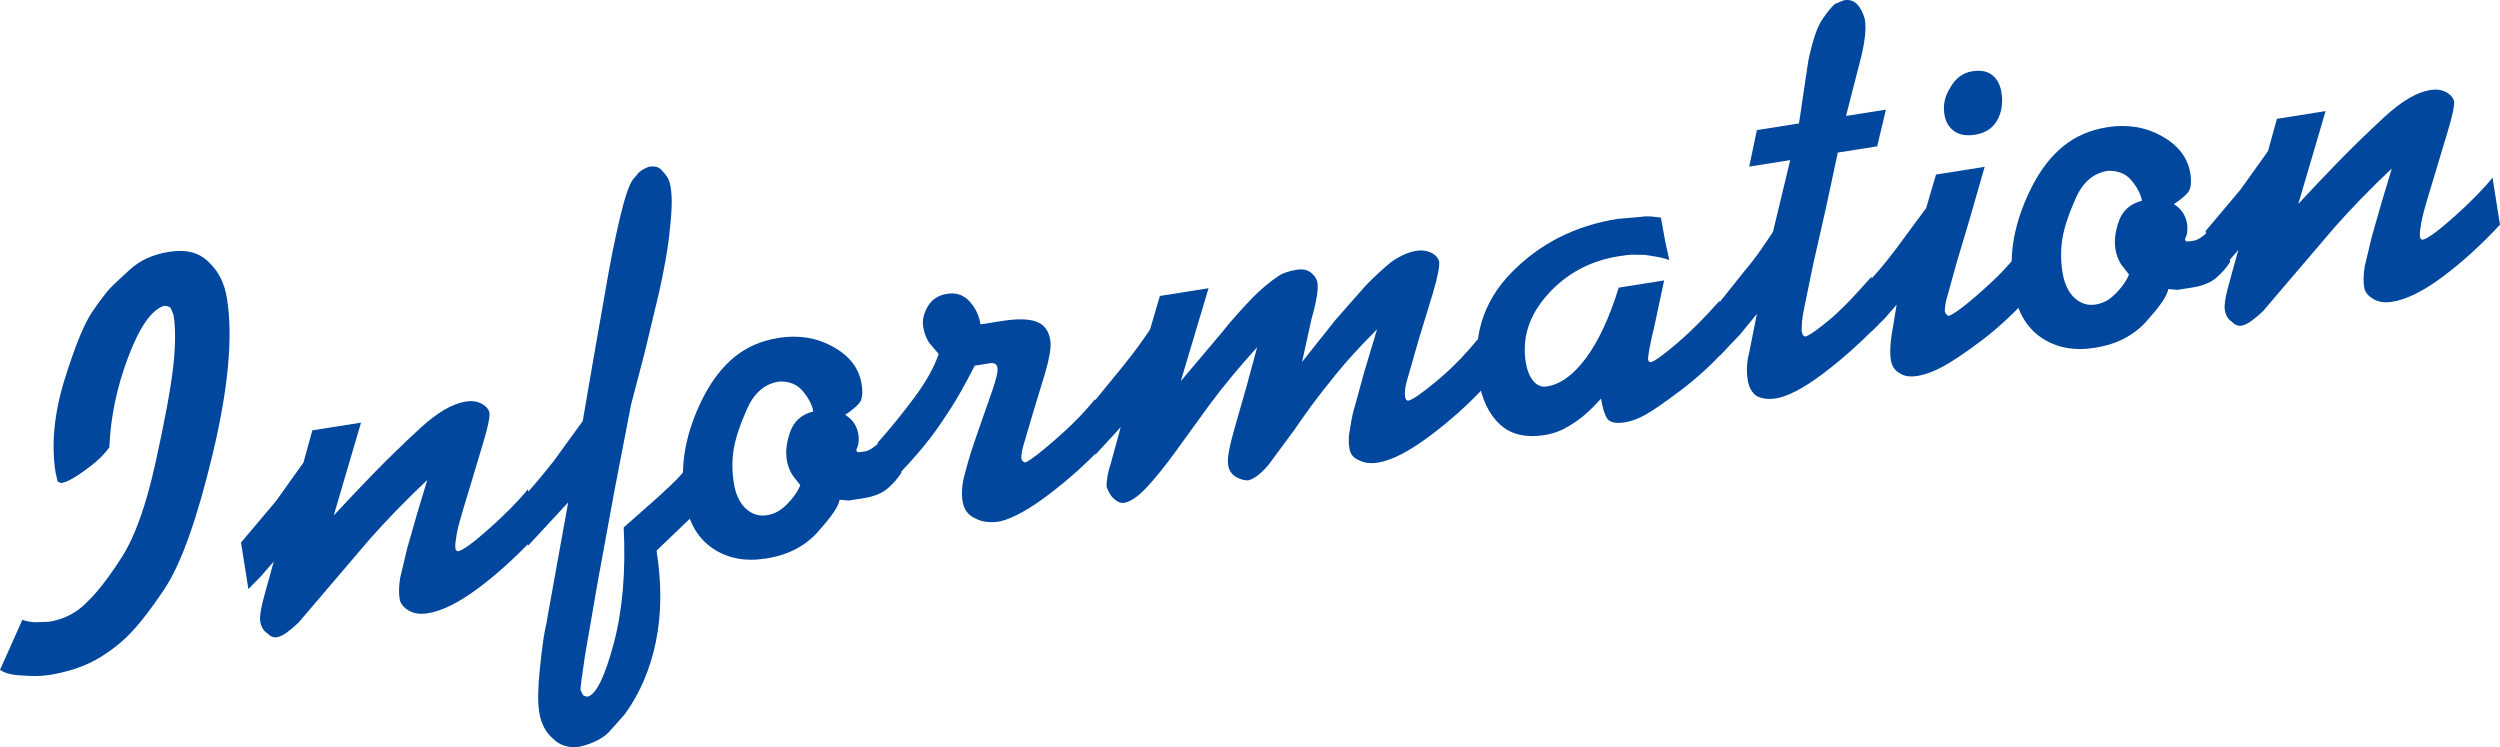 <?xml version="1.0" encoding="utf-8"?>
<!-- Generator: Adobe Illustrator 13.0.0, SVG Export Plug-In . SVG Version: 6.00 Build 14948)  -->
<!DOCTYPE svg PUBLIC "-//W3C//DTD SVG 1.1//EN" "http://www.w3.org/Graphics/SVG/1.1/DTD/svg11.dtd">
<svg version="1.1" id="レイヤー_1" xmlns="http://www.w3.org/2000/svg" xmlns:xlink="http://www.w3.org/1999/xlink" x="0px"
	 y="0px" width="406.414px" height="121.46px" viewBox="0 0 406.414 121.46" enable-background="new 0 0 406.414 121.46"
	 xml:space="preserve">
<g>
	<g>
		<path fill="#00479D" d="M27.496,40.935c2.783-0.442,4.94,0.128,6.467,1.708c1.566,1.454,2.548,3.424,2.942,5.912
			c0.987,6.224,0.209,14.638-2.33,25.247c-2.541,10.607-5.161,17.936-7.86,21.977c-2.701,4.044-5.014,6.887-6.939,8.527
			c-1.928,1.645-3.814,2.867-5.66,3.677c-1.846,0.81-3.895,1.394-6.146,1.749c-0.711,0.113-1.447,0.169-2.205,0.167
			c-0.762-0.001-1.723-0.045-2.893-0.133c-1.168-0.089-2.124-0.376-2.871-0.866l3.631-8.139c0.58,0.213,1.27,0.346,2.068,0.4
			l2.264-0.086c2.43-0.386,4.479-1.439,6.15-3.162c1.689-1.604,3.594-4.062,5.711-7.377c2.117-3.311,3.936-8.414,5.455-15.308
			c1.518-6.894,2.475-12.069,2.867-15.534c0.393-3.465,0.414-6.294,0.066-8.486l-0.449-1.113c-0.225-0.268-0.607-0.389-1.151-0.364
			c-2.019,0.684-3.946,3.466-5.784,8.344c-1.84,4.878-2.857,9.763-3.053,14.654c-0.799,1.1-1.836,2.129-3.109,3.09
			c-1.275,0.962-2.263,1.635-2.961,2.02c-0.699,0.384-1.285,0.613-1.759,0.688c-0.384-0.121-0.585-0.238-0.604-0.359l-0.3-1.319
			c-0.733-4.622-0.245-9.679,1.466-15.177c1.711-5.494,3.234-9.198,4.572-11.112c1.336-1.912,2.266-3.139,2.788-3.677
			c0.521-0.539,1.604-1.561,3.249-3.066S24.887,41.348,27.496,40.935z"/>
		<path fill="#00479D" d="M54.248,83.804c1.971-2.135,4.104-4.387,6.402-6.756c2.297-2.368,4.837-4.836,7.619-7.405
			c2.781-2.567,5.27-4.022,7.463-4.371c0.946-0.149,1.784-0.04,2.512,0.33c0.727,0.371,1.172,0.877,1.334,1.521
			c0.062,0.778-0.285,2.414-1.045,4.903l-2.264,7.558c-0.162,0.514-0.502,1.629-1.018,3.351c-0.518,1.724-0.855,3.038-1.016,3.942
			c-0.16,0.906-0.234,1.588-0.223,2.041c0.011,0.453,0.169,0.688,0.475,0.698c0.82-0.189,2.534-1.45,5.143-3.776
			c2.606-2.327,4.674-4.433,6.197-6.312l1.213,7.645c-3.115,3.343-6.236,6.175-9.36,8.496c-3.126,2.321-5.843,3.664-8.153,4.03
			c-1.245,0.197-2.289,0.038-3.129-0.475c-0.842-0.517-1.319-1.138-1.434-1.859c-0.153-0.964-0.123-2.11,0.092-3.442l1.15-4.815
			l1.582-5.534l1.672-5.55c-3.539,3.356-6.646,6.552-9.324,9.589l-6.84,8.01l-4.764,5.586c-0.686,0.654-1.329,1.198-1.929,1.627
			c-0.601,0.428-1.138,0.682-1.61,0.756c-0.534,0.084-1.055-0.137-1.564-0.661c-0.607-0.39-0.982-1.028-1.124-1.918
			c-0.112-0.712,0.06-1.923,0.517-3.638l1.676-6.097l-2.001,2.321l-2.118,2.158L39.182,88.2l5.675-6.731l4.474-6.269l1.447-5.241
			l7.912-1.254L54.248,83.804z"/>
		<path fill="#00479D" d="M109.031,30.466c0.15,0.948,0.199,2.034,0.15,3.256c-0.049,1.225-0.195,2.889-0.438,4.991
			c-0.244,2.105-0.77,5.014-1.578,8.725l-2.357,9.852l-2.212,8.461l-2.653,13.725l-2.736,14.923l-2.093,12.086
			c-0.532,3.547-0.778,5.438-0.74,5.677l0.407,0.846c0.137,0.101,0.252,0.156,0.346,0.174c0.094,0.015,0.234,0.039,0.422,0.07
			c1.395-0.404,2.804-3.295,4.23-8.666c1.426-5.373,1.963-11.655,1.613-18.849l5.676-5.01c1.588-1.47,2.591-2.421,3.01-2.853
			c0.416-0.433,1.059-1.174,1.925-2.227l1.212,7.646l-6.484,6.223c0.854,5.393,0.818,10.333-0.11,14.824
			c-0.929,4.49-2.614,8.418-5.058,11.781l-2.553,2.865c-1.045,1.077-2.619,1.874-4.724,2.391c-1.778,0.281-3.243-0.155-4.399-1.308
			c-1.194-1.026-1.938-2.459-2.229-4.294c-0.253-1.601-0.218-3.961,0.107-7.079c0.325-3.12,0.604-5.198,0.833-6.237
			c0.232-1.039,0.404-1.963,0.518-2.771l1.795-9.944l1.455-8.066l-6.537,7.052l-1.184-7.467c1.562-1.646,3.354-3.752,5.377-6.32
			l4.711-6.489l1.707-9.93l2.154-12.277c0.629-3.684,1.344-7.23,2.14-10.638c0.796-3.406,1.519-5.555,2.167-6.447l1-1.162
			c0.428-0.371,0.957-0.666,1.591-0.89c0.889-0.142,1.552,0.013,1.986,0.459c0.436,0.448,0.774,0.866,1.019,1.252
			C108.74,29.207,108.918,29.754,109.031,30.466z"/>
		<path fill="#00479D" d="M145.331,69.179l1.212,7.645c-0.529,0.875-1.262,1.719-2.195,2.534c-0.934,0.818-2.23,1.356-3.889,1.62
			l-0.979,0.154c-0.414,0.065-0.919,0.146-1.51,0.24l-1.48-0.131c-0.146,0.995-1.199,2.59-3.158,4.784
			c-1.018,1.254-2.251,2.286-3.701,3.093c-1.453,0.808-3.156,1.366-5.111,1.676c-3.378,0.537-6.276-0.021-8.694-1.674
			c-2.417-1.65-3.909-4.255-4.474-7.811c-0.461-2.903-0.436-5.719,0.074-8.441c0.511-2.724,1.47-5.472,2.884-8.248
			c1.413-2.774,3.114-4.974,5.104-6.596c1.99-1.621,4.378-2.653,7.164-3.096c3.258-0.517,6.222-0.03,8.889,1.461
			c2.666,1.491,4.202,3.512,4.605,6.061c0.235,1.48,0.096,2.521-0.417,3.117c-0.513,0.6-1.265,1.219-2.257,1.861
			c0.609,0.391,1.092,0.845,1.447,1.365c0.355,0.521,0.6,1.195,0.731,2.024c0.091,0.958-0.034,1.707-0.372,2.246
			c0.027,0.179,0.08,0.321,0.158,0.431c0.246,0.021,0.637-0.01,1.17-0.095c0.711-0.112,1.541-0.629,2.488-1.55L145.331,69.179z
			 M132.209,66.886c-0.159-1.008-0.711-2.09-1.652-3.246c-0.943-1.157-2.26-1.693-3.945-1.607c-2.312,0.366-4.048,1.872-5.207,4.518
			c-1.162,2.645-1.875,4.839-2.146,6.582c-0.27,1.744-0.259,3.535,0.032,5.371c0.292,1.838,0.935,3.224,1.935,4.158
			c0.998,0.936,2.15,1.299,3.455,1.092c0.65-0.104,1.27-0.321,1.854-0.657c0.585-0.335,1.237-0.909,1.959-1.724
			c0.723-0.812,1.258-1.643,1.61-2.487l-1.259-1.624c-0.486-0.771-0.802-1.604-0.942-2.492c-0.226-1.423-0.031-2.973,0.585-4.648
			C129.1,68.443,130.341,67.364,132.209,66.886z"/>
		<path fill="#00479D" d="M170.742,55.309c0.094,0.592,0.061,1.343-0.1,2.247c-0.16,0.907-0.397,1.901-0.711,2.983l-2.037,6.703
			l-1.656,5.639c-0.176,0.817-0.238,1.375-0.191,1.671c0.057,0.355,0.272,0.565,0.646,0.626c0.741-0.301,2.367-1.54,4.877-3.721
			c2.51-2.179,4.654-4.359,6.434-6.547l1.213,7.645c-2.438,2.635-5.281,5.197-8.531,7.686c-3.25,2.49-5.959,3.998-8.122,4.523
			c-1.659,0.263-3.024,0.084-4.094-0.536c-1.112-0.49-1.774-1.418-1.991-2.783c-0.197-1.243-0.098-2.626,0.299-4.147
			c0.396-1.521,0.736-2.728,1.021-3.623c0.282-0.896,0.717-2.18,1.304-3.853l2.193-6.271c0.666-1.928,0.953-3.188,0.859-3.781
			c-0.075-0.474-0.389-0.728-0.941-0.762l-2.755,0.437c-0.742,1.455-1.528,2.917-2.358,4.384c-0.83,1.469-1.861,3.106-3.094,4.91
			c-1.232,1.807-2.568,3.537-4.006,5.191c-1.439,1.656-3.156,3.462-5.156,5.419l-1.17-7.377c2.012-2.263,3.98-4.687,5.91-7.271
			c1.928-2.585,3.268-4.969,4.014-7.153l-1.568-1.847c-0.486-0.772-0.805-1.635-0.955-2.583c-0.17-1.066,0.08-2.168,0.75-3.309
			c0.67-1.138,1.717-1.82,3.139-2.046c1.48-0.234,2.701,0.18,3.66,1.243c0.957,1.064,1.551,2.305,1.775,3.728l3.467-0.55
			c2.488-0.395,4.363-0.358,5.621,0.11C169.746,52.764,170.498,53.769,170.742,55.309z"/>
		<path fill="#00479D" d="M210.842,43.848c0.891-0.142,1.625,0.001,2.207,0.424c0.584,0.425,0.957,0.957,1.12,1.599
			c0.179,1.127-0.144,3.12-0.964,5.985l-1.535,6.986l5.469-6.881l4.943-5.614c1.57-1.584,2.975-2.87,4.217-3.858
			c1.428-0.955,2.734-1.525,3.92-1.714c0.889-0.141,1.693-0.041,2.417,0.3c0.722,0.342,1.165,0.834,1.327,1.476
			c0.072,0.841-0.268,2.534-1.018,5.081l-2.338,7.661l-1.994,6.969c-0.215,0.944-0.279,1.685-0.195,2.218
			c0.076,0.475,0.262,0.688,0.559,0.641c0.592-0.095,2.084-1.127,4.476-3.098c2.391-1.971,4.653-4.268,6.789-6.89l1.213,7.644
			c-2.749,2.977-5.794,5.701-9.138,8.184c-3.342,2.48-6.11,3.895-8.303,4.242c-1.244,0.196-2.301,0.06-3.164-0.418
			c-0.848-0.354-1.34-0.98-1.481-1.879c-0.144-0.896-0.152-1.721-0.027-2.476c0.122-0.754,0.248-1.495,0.376-2.22
			c0.127-0.726,0.312-1.476,0.557-2.248l1.5-5.478l2.088-6.947c-2.676,2.673-4.901,5.106-6.68,7.301
			c-1.779,2.196-3.142,3.948-4.089,5.25c-0.946,1.306-1.841,2.57-2.678,3.797l-4.276,5.781c-1.234,1.412-2.322,2.222-3.261,2.43
			c-0.73-0.006-1.418-0.215-2.06-0.629c-0.644-0.414-1.03-1.036-1.161-1.866c-0.094-0.592-0.041-1.406,0.16-2.44
			c0.199-1.035,0.594-2.567,1.183-4.606l1.644-5.728l1.722-6.38c-2.896,3.193-5.445,6.271-7.649,9.231l-5.758,7.931
			c-1.646,2.267-3.17,4.147-4.572,5.646c-1.402,1.498-2.638,2.332-3.705,2.5c-0.413,0.065-0.898-0.114-1.453-0.543
			c-0.553-0.428-0.994-1.102-1.322-2.022c-0.05-1.085,0.172-2.364,0.666-3.842l1.615-5.905l-4.119,4.479l-1.184-7.465l5.572-6.808
			c1.066-1.323,1.947-2.465,2.646-3.428c0.697-0.96,1.315-1.848,1.855-2.662l1.597-5.447l7.911-1.255L191.95,61.97l6.746-7.995
			c0.758-0.971,1.6-1.969,2.531-2.998c0.928-1.027,1.707-1.865,2.334-2.511c0.625-0.647,1.312-1.286,2.062-1.923
			c0.75-0.634,1.48-1.192,2.193-1.669C208.529,44.395,209.539,44.054,210.842,43.848z"/>
		<path fill="#00479D" d="M263.018,35.574l3.688-0.312c0.591-0.094,1.196-0.113,1.812-0.06c0.615,0.056,1.111,0.113,1.486,0.174
			l0.723,3.986l0.644,2.906c-0.453-0.171-0.978-0.315-1.572-0.436c-0.597-0.116-1.394-0.249-2.387-0.396
			c-0.978-0.027-1.677-0.037-2.103-0.032c-0.424,0.009-1.139,0.091-2.146,0.251c-4.622,0.732-8.459,2.784-11.508,6.153
			c-3.052,3.37-4.257,7.068-3.617,11.097c0.196,1.245,0.599,2.245,1.204,2.999c0.605,0.756,1.354,1.061,2.242,0.92
			c2.191-0.348,4.304-1.881,6.332-4.604c2.027-2.721,3.808-6.541,5.336-11.462l7.377-1.17l-1.565,7.356
			c-0.735,3.033-1.08,4.88-1.034,5.541l0.145,0.342l0.369,0.031c0.692-0.231,2.135-1.289,4.326-3.174
			c2.191-1.881,4.444-4.145,6.762-6.784l1.212,7.644c-2.378,2.626-4.87,4.918-7.476,6.881c-2.604,1.963-4.507,3.281-5.705,3.957
			c-1.199,0.677-2.332,1.1-3.398,1.269c-1.48,0.235-2.439,0.037-2.873-0.593c-0.434-0.629-0.771-1.713-1.018-3.256
			c-1.394,1.558-2.65,2.729-3.771,3.514c-1.121,0.786-2.08,1.348-2.876,1.688c-0.798,0.338-1.64,0.58-2.528,0.721
			c-3.082,0.488-5.514-0.098-7.296-1.76c-1.78-1.661-2.922-4.062-3.421-7.203c-1.09-6.873,0.678-12.683,5.303-17.425
			C250.307,39.594,256.085,36.673,263.018,35.574z"/>
		<path fill="#00479D" d="M303.164,3.146c0.264,1.66-0.027,4.046-0.87,7.154l-2.198,8.551l6.489-1.029l-1.423,5.966l-6.4,1.016
			l-1.936,9.055l-2.039,8.979l-1.492,7.254c-0.205,1.005-0.318,1.722-0.344,2.15c-0.021,0.429-0.047,0.949-0.07,1.56l0.201,0.697
			c0.205,0.149,0.367,0.216,0.486,0.197c0.692-0.233,2.164-1.294,4.416-3.189c1.27-1.184,2.229-2.121,2.881-2.808
			c0.65-0.687,1.775-1.925,3.375-3.714l1.212,7.644c-2.974,3.084-6.021,5.8-9.142,8.146c-3.123,2.35-5.66,3.678-7.615,3.988
			c-1.244,0.197-2.299,0.059-3.164-0.411c-0.756-0.548-1.227-1.414-1.414-2.601c-0.234-1.48-0.145-3.015,0.273-4.601l1.217-6.115
			l-2.748,3.353l-3.283,3.436l-1.156-7.288l5.168-6.47c0.957-1.123,1.838-2.265,2.643-3.426c0.804-1.16,1.47-2.146,1.998-2.96
			l2.799-11.652l-6.665,1.058l1.245-5.938l6.845-1.085l1.5-10.08c0.688-3.328,1.448-5.605,2.289-6.832
			c0.837-1.227,1.524-2.064,2.062-2.514l1.454-0.596c0.89-0.141,1.607,0.08,2.155,0.661C302.459,1.284,302.876,2.099,303.164,3.146z
			"/>
		<path fill="#00479D" d="M316.15,50.566l0.159,0.431l0.427,0.388c0.859-0.318,2.278-1.332,4.256-3.043
			c1.977-1.711,3.459-3.086,4.449-4.124c0.988-1.036,1.862-2.04,2.62-3.011l1.213,7.644c-2.389,2.565-4.846,4.793-7.37,6.682
			c-2.525,1.89-4.543,3.242-6.054,4.058c-1.512,0.816-2.889,1.324-4.134,1.521c-1.244,0.197-2.212,0.046-2.896-0.452
			c-0.795-0.421-1.272-1.133-1.433-2.142c-0.159-1.008-0.124-2.318,0.104-3.935l0.84-5.054l-1.926,2.219l-2.207,2.172l-1.17-7.377
			c1.631-1.596,3.396-3.667,5.301-6.217l4.801-6.504l1.598-5.447l7.91-1.254l-2.465,8.593l-2.143,7.175l-1.446,5.24
			c-0.163,0.513-0.272,0.97-0.329,1.374C316.197,49.908,316.162,50.262,316.15,50.566z M320.631,11.584
			c1.363-0.216,2.443-0.007,3.243,0.625c0.798,0.633,1.298,1.572,1.495,2.816c0.271,1.72,0.041,3.228-0.695,4.529
			c-0.734,1.302-1.932,2.083-3.592,2.346c-1.422,0.226-2.562,0.028-3.42-0.596c-0.859-0.623-1.381-1.527-1.57-2.712
			c-0.244-1.541,0.074-2.988,0.953-4.344C317.895,12.718,319.09,11.828,320.631,11.584z"/>
		<path fill="#00479D" d="M361.328,34.929l1.213,7.645c-0.53,0.875-1.262,1.719-2.195,2.534c-0.934,0.818-2.229,1.357-3.889,1.62
			l-0.979,0.155c-0.414,0.065-0.92,0.146-1.511,0.239l-1.479-0.13c-0.146,0.995-1.199,2.59-3.159,4.784
			c-1.019,1.254-2.251,2.286-3.701,3.092c-1.452,0.808-3.155,1.367-5.11,1.677c-3.379,0.536-6.276-0.021-8.694-1.674
			c-2.418-1.651-3.91-4.255-4.474-7.811c-0.461-2.903-0.436-5.719,0.074-8.441c0.51-2.724,1.469-5.472,2.883-8.248
			c1.412-2.775,3.115-4.974,5.105-6.596c1.99-1.621,4.377-2.653,7.164-3.096c3.258-0.517,6.221-0.03,8.889,1.461
			c2.664,1.491,4.201,3.512,4.605,6.06c0.233,1.481,0.095,2.521-0.418,3.118c-0.513,0.599-1.265,1.218-2.256,1.861
			c0.608,0.391,1.092,0.845,1.446,1.365c0.355,0.521,0.601,1.196,0.73,2.025c0.092,0.958-0.033,1.707-0.373,2.246
			c0.029,0.178,0.082,0.321,0.16,0.431c0.246,0.021,0.637-0.01,1.17-0.095c0.711-0.113,1.54-0.629,2.488-1.55L361.328,34.929z
			 M348.207,32.636c-0.16-1.007-0.711-2.089-1.653-3.246c-0.942-1.157-2.259-1.693-3.944-1.607
			c-2.312,0.366-4.049,1.872-5.206,4.517c-1.162,2.645-1.877,4.839-2.146,6.582c-0.27,1.744-0.26,3.535,0.031,5.371
			c0.292,1.838,0.936,3.224,1.936,4.159c0.998,0.935,2.148,1.299,3.453,1.092c0.652-0.104,1.271-0.322,1.855-0.658
			c0.584-0.335,1.235-0.909,1.959-1.724c0.721-0.812,1.258-1.642,1.608-2.487l-1.259-1.624c-0.485-0.771-0.802-1.604-0.941-2.492
			c-0.226-1.423-0.031-2.972,0.584-4.648C345.097,34.192,346.338,33.114,348.207,32.636z"/>
		<path fill="#00479D" d="M373.623,33.161c1.969-2.134,4.103-4.386,6.4-6.755c2.297-2.369,4.838-4.837,7.618-7.405
			c2.783-2.567,5.271-4.024,7.463-4.372c0.947-0.15,1.785-0.039,2.515,0.33c0.726,0.372,1.171,0.878,1.334,1.52
			c0.062,0.78-0.286,2.414-1.045,4.904l-2.265,7.558c-0.162,0.513-0.502,1.63-1.02,3.351c-0.516,1.723-0.854,3.038-1.014,3.943
			c-0.162,0.906-0.236,1.587-0.225,2.04s0.169,0.688,0.477,0.698c0.818-0.189,2.532-1.449,5.142-3.776
			c2.606-2.327,4.673-4.432,6.198-6.312l1.211,7.645c-3.114,3.342-6.234,6.175-9.359,8.496c-3.127,2.321-5.843,3.664-8.153,4.031
			c-1.244,0.197-2.287,0.038-3.128-0.476c-0.844-0.516-1.319-1.136-1.436-1.858c-0.152-0.964-0.122-2.111,0.092-3.443l1.15-4.816
			l1.584-5.533l1.67-5.55c-3.537,3.355-6.646,6.552-9.322,9.588l-6.84,8.011l-4.765,5.585c-0.688,0.655-1.329,1.198-1.929,1.627
			c-0.603,0.428-1.139,0.681-1.611,0.756c-0.533,0.085-1.055-0.137-1.562-0.662c-0.608-0.389-0.983-1.028-1.125-1.918
			c-0.112-0.711,0.061-1.923,0.519-3.636l1.676-6.098l-2.002,2.322l-2.117,2.157l-1.198-7.555l5.676-6.732l4.475-6.268l1.447-5.241
			l7.91-1.254L373.623,33.161z"/>
	</g>
</g>
</svg>
